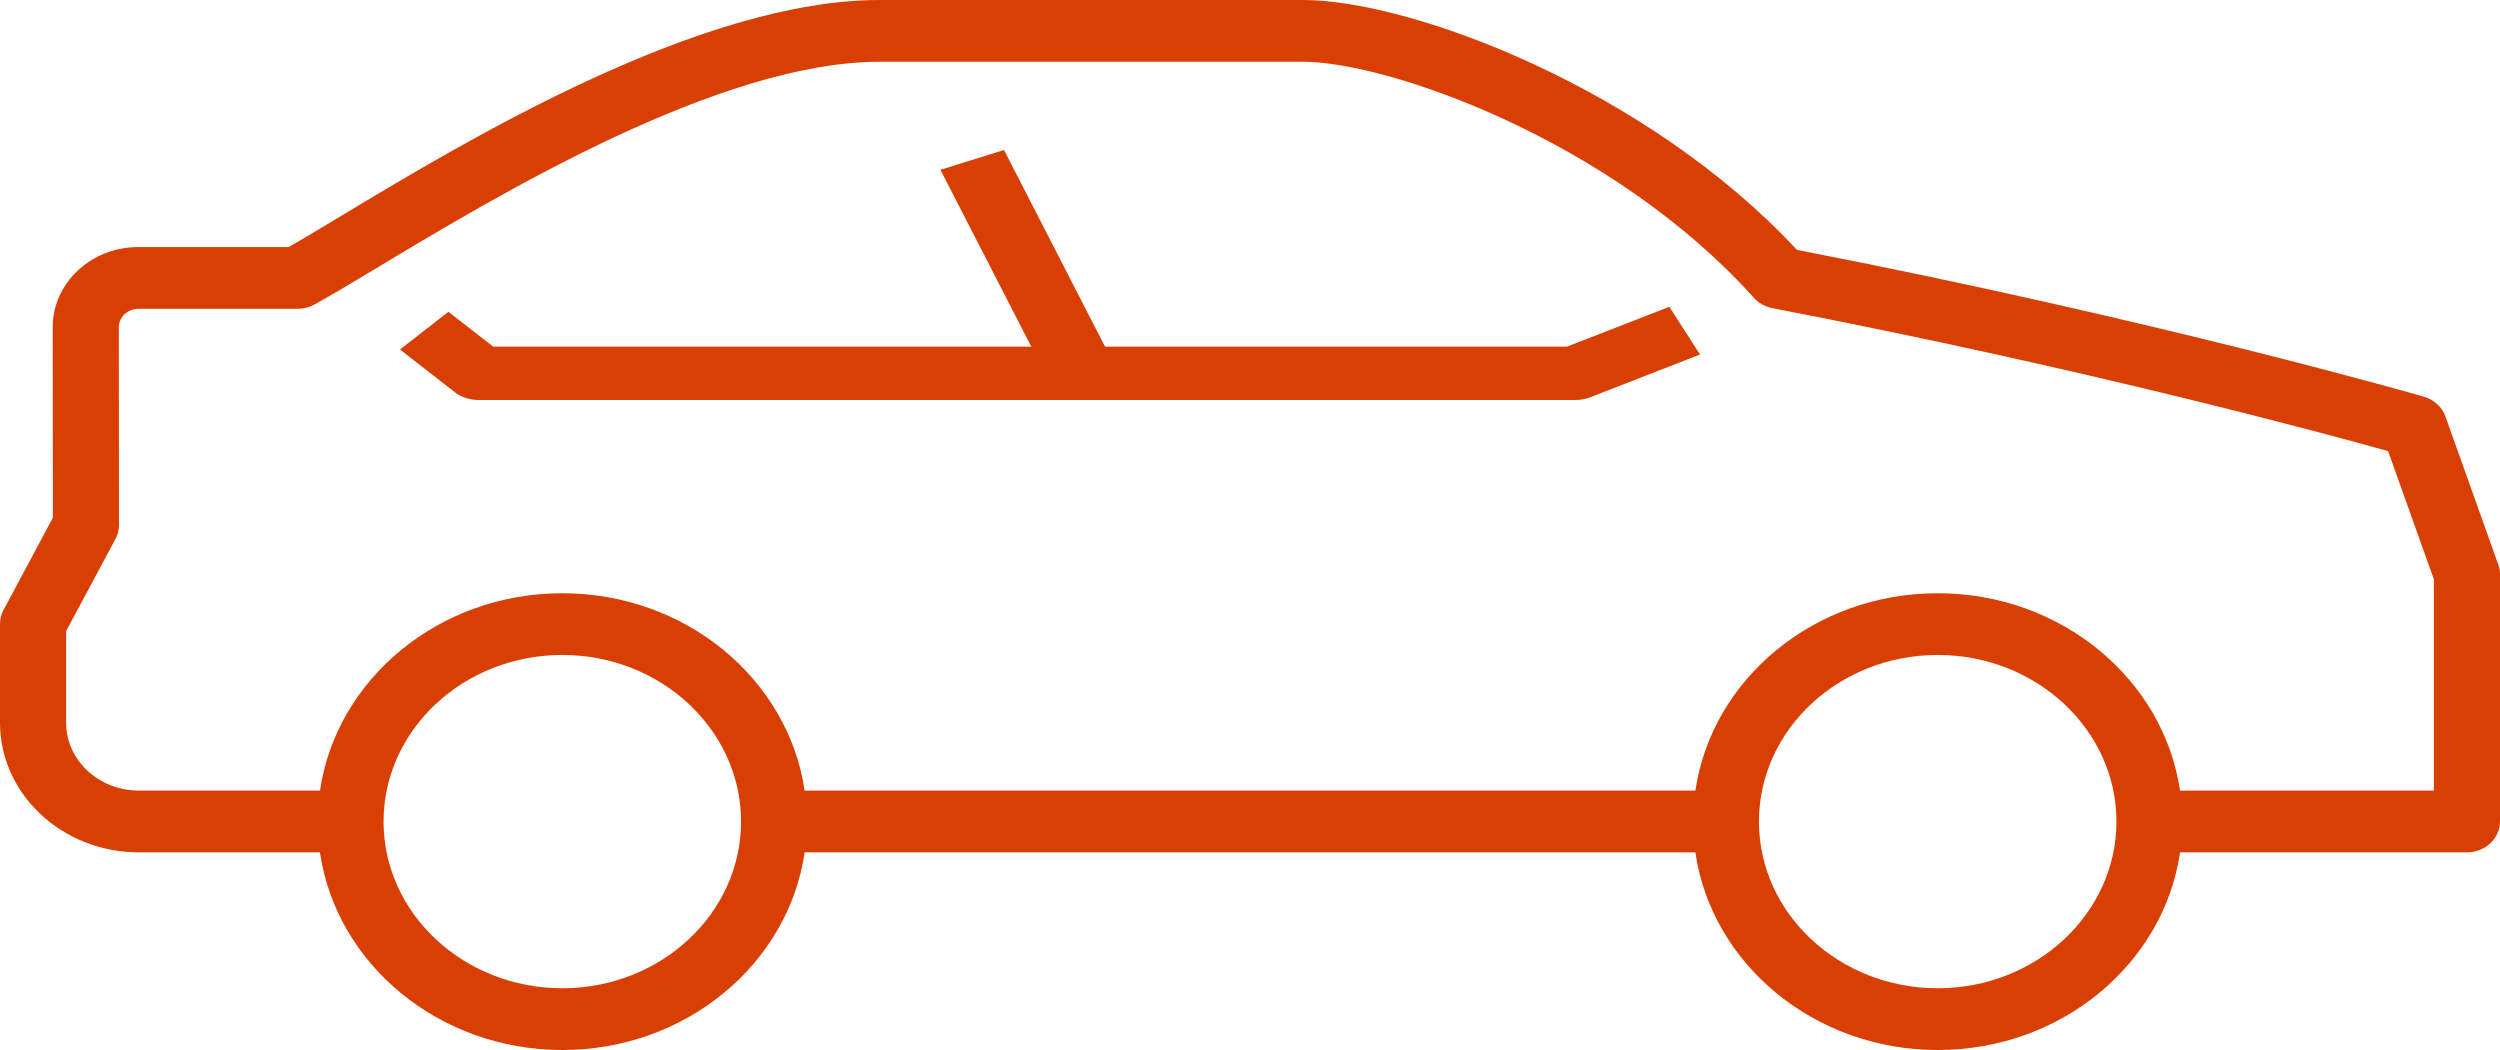 <?xml version="1.0" encoding="UTF-8"?>
<svg width="50px" height="21px" viewBox="0 0 50 21" version="1.1" xmlns="http://www.w3.org/2000/svg" xmlns:xlink="http://www.w3.org/1999/xlink">
    <!-- Generator: Sketch 53 (72520) - https://sketchapp.com -->
    <title>icon-directions-car</title>
    <desc>Created with Sketch.</desc>
    <g id="Communities,-Home,-Search" stroke="none" stroke-width="1" fill="none" fill-rule="evenodd">
        <g id="Communities-Mobile" transform="translate(-164, -378)" fill="#D93F02">
            <g id="Group-14" transform="translate(18, 351)">
                <g id="icon-directions-car" transform="translate(146, 27)">
                    <path d="M48.678,15.812 L43.6,15.812 C43.274,13.587 41.228,11.865 38.754,11.865 C36.28,11.865 34.234,13.587 33.908,15.812 L16.092,15.812 C15.766,13.587 13.72,11.865 11.246,11.865 C8.772,11.865 6.726,13.587 6.4,15.812 L2.778,15.812 C1.975,15.812 1.322,15.203 1.322,14.453 L1.322,12.622 L2.311,10.776 C2.357,10.69 2.38,10.595 2.38,10.499 L2.376,6.547 C2.376,6.447 2.417,6.354 2.492,6.283 C2.566,6.214 2.665,6.176 2.77,6.176 L5.952,6.176 C6.069,6.176 6.184,6.147 6.285,6.092 C6.61,5.915 7.052,5.649 7.565,5.341 C9.95,3.906 14.391,1.235 17.593,1.235 L26.058,1.235 C27.774,1.235 32.255,2.812 35.076,5.955 C35.171,6.062 35.303,6.135 35.449,6.163 C41.688,7.365 46.503,8.67 47.762,9.022 L48.678,11.588 L48.678,15.812 Z M38.754,19.765 C36.783,19.765 35.179,18.27 35.179,16.432 C35.179,14.594 36.783,13.099 38.754,13.099 C40.725,13.099 42.329,14.594 42.329,16.432 C42.329,18.27 40.725,19.765 38.754,19.765 L38.754,19.765 Z M11.246,19.765 C9.275,19.765 7.671,18.27 7.671,16.432 C7.671,14.594 9.275,13.099 11.246,13.099 C13.217,13.099 14.821,14.594 14.821,16.432 C14.821,18.27 13.217,19.765 11.246,19.765 L11.246,19.765 Z M49.966,11.293 L48.908,8.328 C48.841,8.14 48.68,7.993 48.477,7.934 C48.424,7.918 43.146,6.396 35.938,4.997 C32.945,1.777 28.228,0 26.058,0 L17.593,0 C14.002,0 9.348,2.799 6.849,4.303 C6.428,4.556 6.056,4.78 5.771,4.941 L2.77,4.941 C2.311,4.941 1.88,5.108 1.556,5.411 C1.232,5.715 1.053,6.119 1.054,6.549 L1.058,10.354 L0.07,12.201 C0.024,12.286 0,12.381 0,12.477 L0,14.453 C0,15.883 1.246,17.047 2.778,17.047 L6.399,17.047 C6.723,19.275 8.77,21 11.246,21 C13.722,21 15.769,19.275 16.093,17.047 L33.907,17.047 C34.231,19.275 36.278,21 38.754,21 C41.23,21 43.277,19.275 43.601,17.047 L49.339,17.047 C49.704,17.047 50,16.771 50,16.43 L50,11.488 C50,11.422 49.989,11.356 49.966,11.293 L49.966,11.293 Z" id="Fill-1"></path>
                    <path d="M31.34,6.933 L22.1,6.933 L20.08,3 L18.809,3.396 L20.626,6.933 L9.864,6.933 L8.968,6.236 L8,6.99 L9.096,7.844 C9.224,7.944 9.398,8 9.58,8 L21.637,8 L31.502,8 C31.608,8 31.713,7.981 31.808,7.944 L34,7.09 L33.387,6.136 L31.34,6.933 Z" id="Fill-4"></path>
                </g>
            </g>
        </g>
    </g>
</svg>